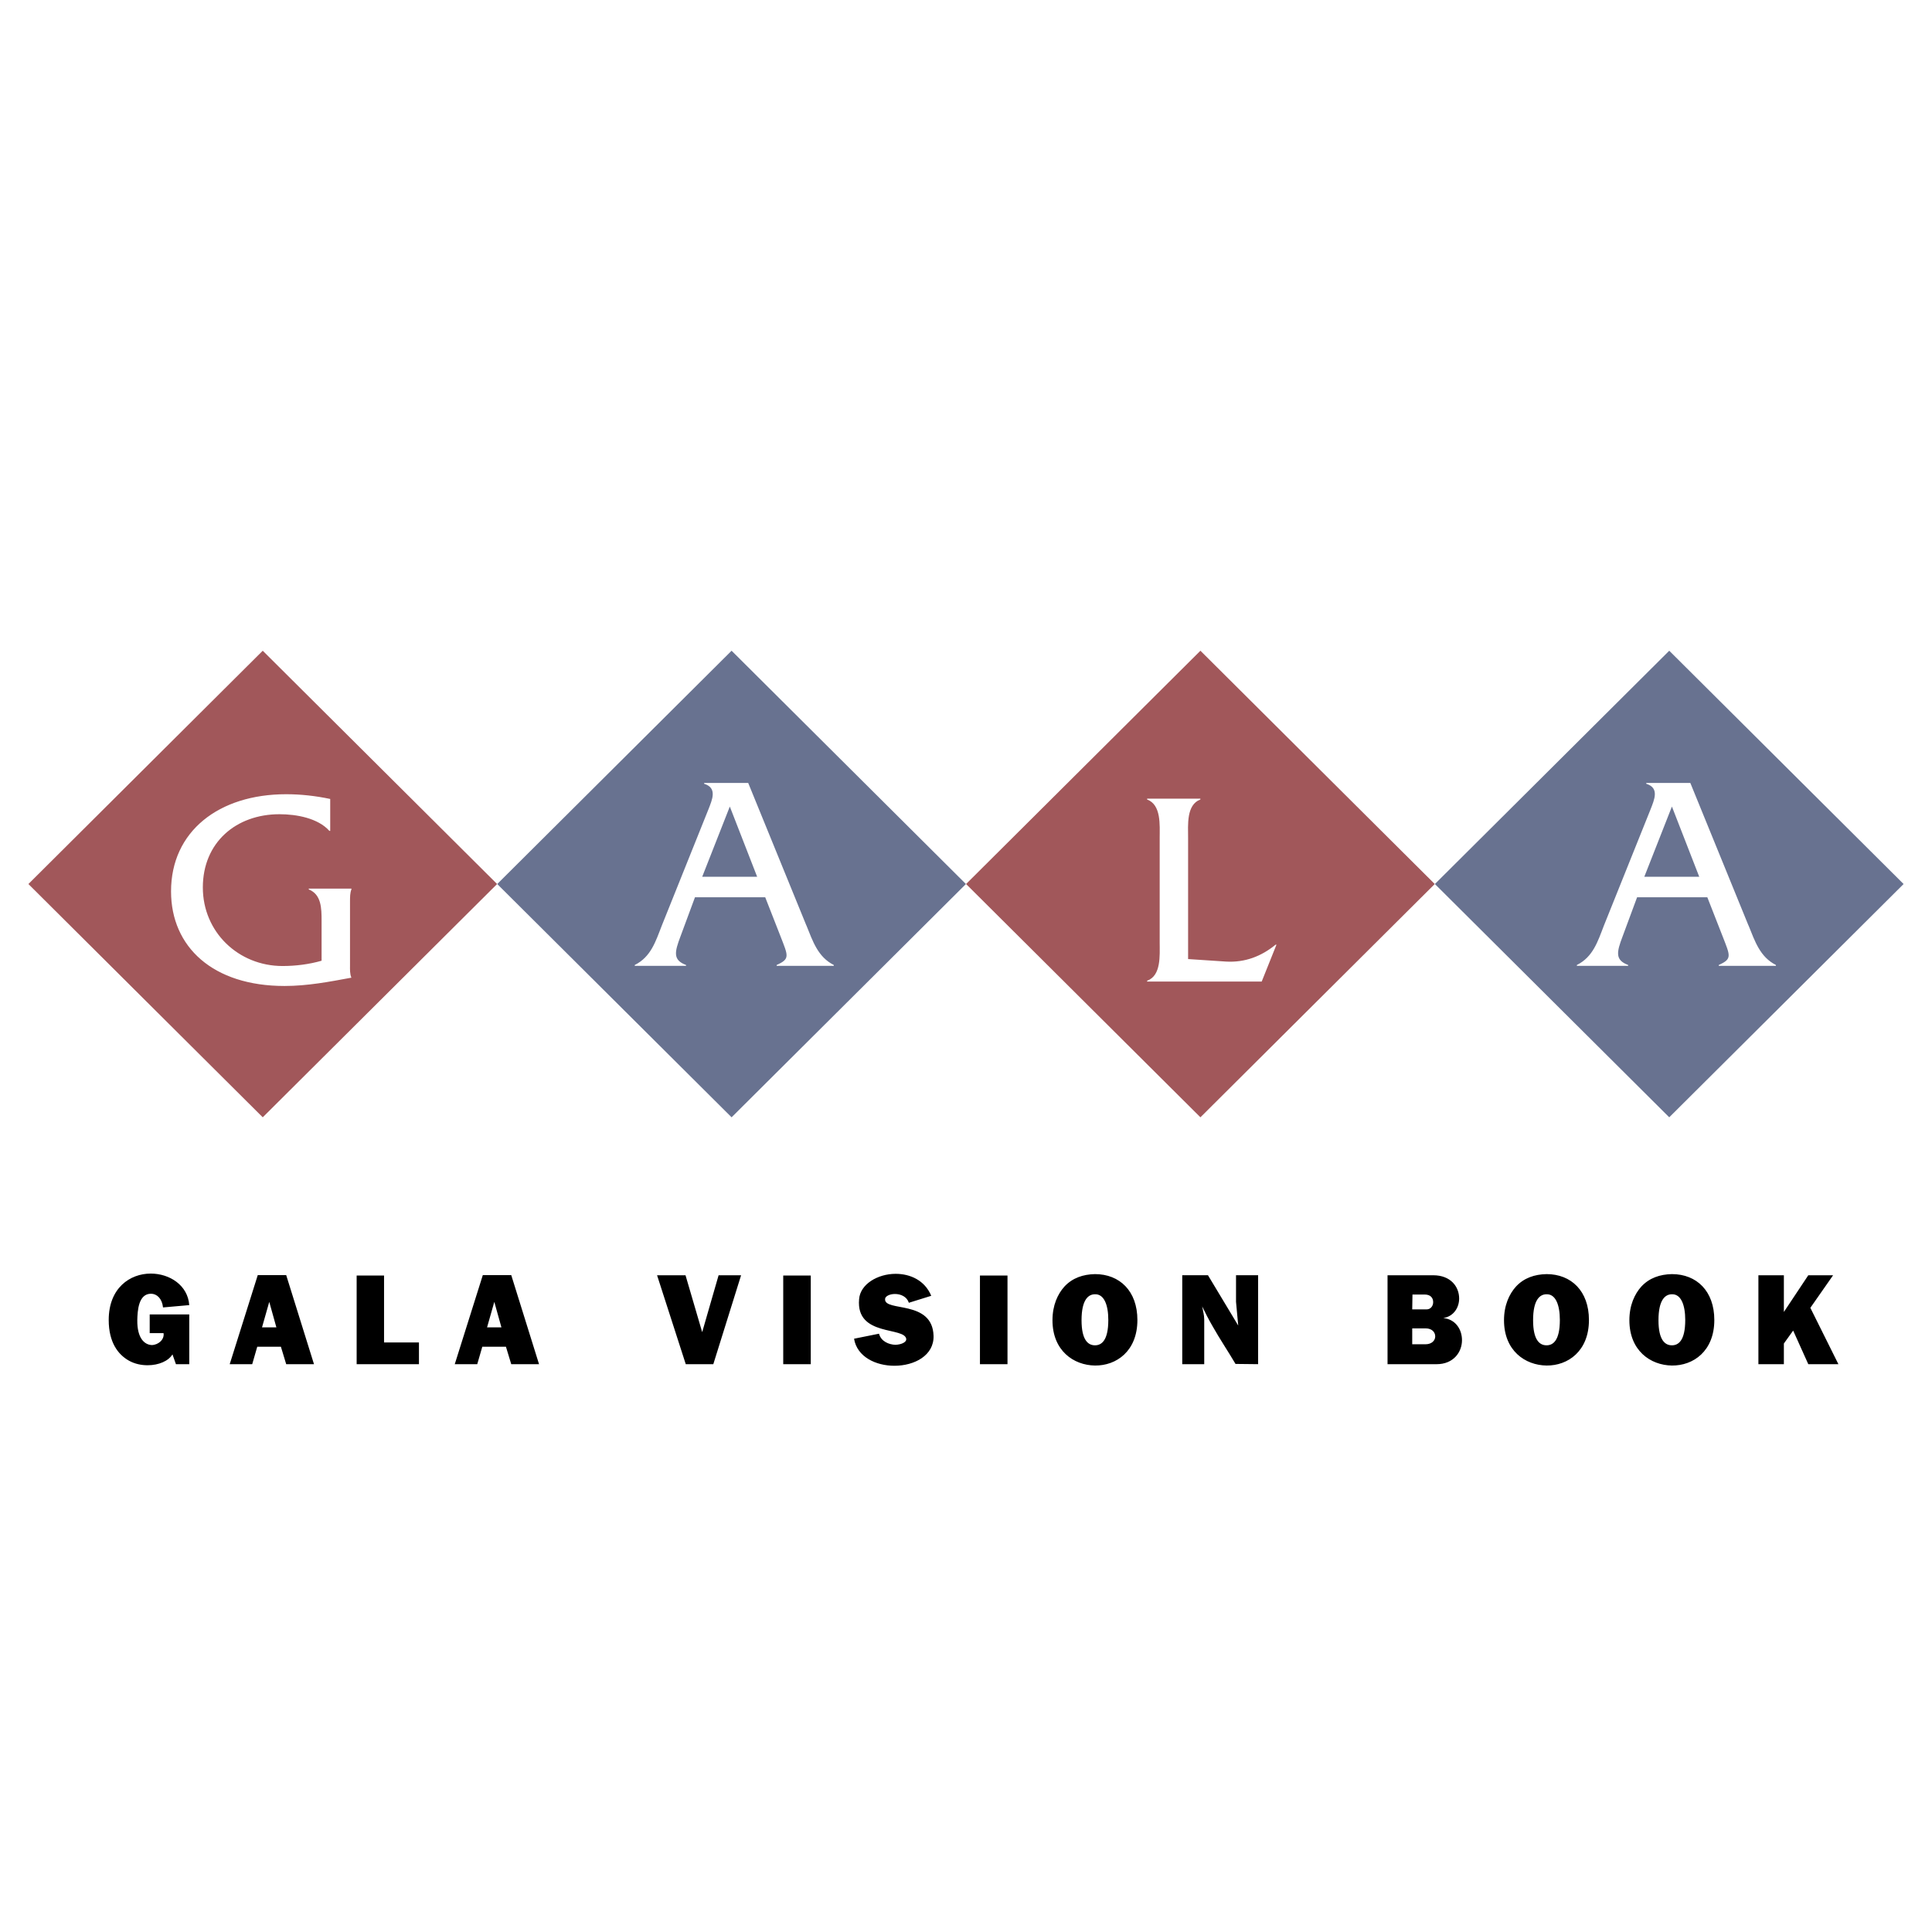 <svg xmlns="http://www.w3.org/2000/svg" width="2500" height="2500" viewBox="0 0 192.756 192.756"><g fill-rule="evenodd" clip-rule="evenodd"><path fill="#fff" d="M0 0h192.756v192.756H0V0z"/><path d="M17.206 135.125l.348.98h1.329v-4.965h-3.947v1.869h1.38c.103.607-.477 1.162-1.161 1.188-.722-.025-1.483-.658-1.457-2.502.025-.902.103-2.619 1.367-2.619.58 0 1.109.479 1.199 1.367l2.618-.232c-.142-1.986-1.96-3.146-3.844-3.146-2.063 0-4.191 1.432-4.191 4.631 0 2.244.941 3.457 2.025 4.062.581.322 1.225.453 1.857.453 1.11 0 2.09-.428 2.477-1.086zM22.918 136.105h2.245l.503-1.74h2.36l.528 1.74h2.773l-2.773-8.887h-2.837l-2.799 8.887zm4.656-3.675h-1.432l.722-2.541.71 2.541zM35.583 136.105h6.216v-2.166h-3.482v-6.681h-2.734v8.847zM45.371 136.105h2.244l.503-1.74h2.36l.529 1.74h2.773l-2.773-8.887H48.17l-2.799 8.887zm4.656-3.675h-1.432l.722-2.541.71 2.541zM68.419 136.105h2.748l2.772-8.873h-2.244l-1.638 5.676-1.663-5.676h-2.838l2.863 8.873zM78.143 136.105h2.747v-8.847h-2.747v8.847zM85.209 133.564c.296 1.807 2.167 2.699 4.024 2.699 2.012 0 3.959-1.035 3.908-2.982-.103-3.65-4.939-2.359-4.836-3.676 0-.271.451-.504.98-.504.581 0 1.187.258 1.393.877l2.231-.695c-.646-1.561-2.115-2.193-3.547-2.193-1.793 0-3.547 1.033-3.65 2.541-.335 3.779 4.604 2.695 4.708 3.986 0 .297-.478.529-1.084.555-.657-.025-1.431-.336-1.638-1.109l-2.489.501zM97.77 136.105h2.748v-8.847H97.77v8.847zM107.906 131.721c0-2.064.684-2.592 1.342-2.592.902-.027 1.328 1.057 1.328 2.566 0 2.062-.684 2.527-1.328 2.527-.684.001-1.342-.515-1.342-2.501zm-2.9 0c0 3.031 2.102 4.49 4.242 4.518 2.115.025 4.23-1.422 4.23-4.543 0-2.889-1.768-4.578-4.23-4.578-1.186.025-2.244.373-3.057 1.25-.658.734-1.185 1.843-1.185 3.353zM117.953 136.105h2.193v-4.463c0-.451-.131-.877-.207-1.303.322.658.633 1.277 1.031 1.961.709 1.264 1.586 2.566 2.297 3.779l2.256.025v-8.873h-2.205v2.656l.219 2.361-3.018-5.018h-2.566v8.875zM143.994 131.502c1.031-.154 1.586-1.045 1.586-1.947 0-1.162-.824-2.322-2.592-2.322h-4.553v8.873h4.889c1.701 0 2.539-1.213 2.539-2.398 0-1.085-.656-2.091-1.869-2.206zm-3.096 1.031h1.342c.619 0 .953.375.953.799 0 .4-.334.787-.979.787h-1.316v-1.586zm0-1.896l.025-1.482h1.213c.605 0 .852.348.852.762 0 .373-.246.721-.658.721h-1.432v-.001zM152.957 131.721c0-2.064.684-2.592 1.342-2.592.902-.027 1.328 1.057 1.328 2.566 0 2.062-.684 2.527-1.328 2.527-.684.001-1.342-.515-1.342-2.501zm-2.902 0c0 3.031 2.102 4.49 4.244 4.518 2.115.025 4.23-1.422 4.23-4.543 0-2.889-1.768-4.578-4.23-4.578-1.188.025-2.244.373-3.057 1.25-.658.734-1.187 1.843-1.187 3.353zM165.467 131.721c0-2.064.684-2.592 1.342-2.592.902-.027 1.328 1.057 1.328 2.566 0 2.062-.684 2.527-1.328 2.527-.686.001-1.342-.515-1.342-2.501zm-2.903 0c0 3.031 2.102 4.49 4.244 4.518 2.115.025 4.23-1.422 4.23-4.543 0-2.889-1.768-4.578-4.23-4.578-1.188.025-2.246.373-3.059 1.25-.655.734-1.185 1.843-1.185 3.353zM175.436 136.105h2.541v-2.062l.927-1.291 1.51 3.353h3.004l-2.799-5.623 2.27-3.25h-2.475l-2.437 3.663v-3.663h-2.541v8.873z"/><path fill="#687290" d="M96.37 88.199L72.991 64.923 49.609 88.199l23.382 23.274L96.37 88.199z"/><path fill="#a1575a" d="M49.595 88.199L26.214 64.923 2.834 88.199l23.38 23.274 23.381-23.274zM143.145 88.199l-23.379-23.276-23.38 23.276 23.38 23.274 23.379-23.274z"/><path fill="#687290" d="M189.922 88.199l-23.381-23.276-23.381 23.276 23.381 23.274 23.381-23.274z"/><path d="M35.059 97.543c-2.224.414-4.394.828-6.674.828-7.12 0-11.32-3.875-11.32-9.44 0-5.98 4.755-9.691 11.486-9.691 1.475 0 2.948.167 4.394.472v3.183h-.083c-1.141-1.272-3.281-1.66-4.978-1.66-4.338 0-7.647 2.824-7.647 7.309 0 4.458 3.559 7.836 7.954 7.836 1.279 0 2.642-.166 3.894-.527v-3.986c0-1.274-.029-2.631-1.28-3.128v-.083h4.255v.083c-.139.331-.139.775-.139 1.191v6.367c-.001.414-.028.857.138 1.246zM127.355 94.248l-1.475 3.682h-11.432v-.084c1.418-.498 1.254-2.546 1.254-3.793V83.586c0-1.274.164-3.293-1.254-3.82v-.083h5.314v.083c-1.42.527-1.225 2.575-1.225 3.82v12.1l3.783.25c1.891.111 3.531-.526 4.949-1.688h.086zM83.188 96.361h-5.702v-.084c1.363-.608 1.141-.912.39-2.85l-1.529-3.905h-7.01l-1.446 3.905c-.585 1.551-.78 2.353.556 2.85v.084H63.33v-.084c1.612-.801 2.085-2.352 2.698-3.93l4.643-11.574c.39-.998.918-2.16-.417-2.575v-.082h4.395l5.785 14.175.027.056c.64 1.578 1.14 3.129 2.726 3.93v.084h.001zm-7.648-8.888l-2.726-7.004-2.754 7.004h5.48zM177.182 96.361h-5.703v-.084c1.363-.608 1.143-.912.391-2.85l-1.529-3.905h-7.008l-1.447 3.905c-.586 1.551-.781 2.353.555 2.85v.084h-5.117v-.084c1.613-.801 2.088-2.352 2.697-3.93l4.646-11.574c.389-.998.916-2.16-.418-2.575v-.082h4.395l5.783 14.175.029.056c.639 1.578 1.141 3.129 2.727 3.93v.084h-.001zm-7.649-8.888l-2.725-7.004-2.754 7.004h5.479z" fill="#fff"/></g></svg>